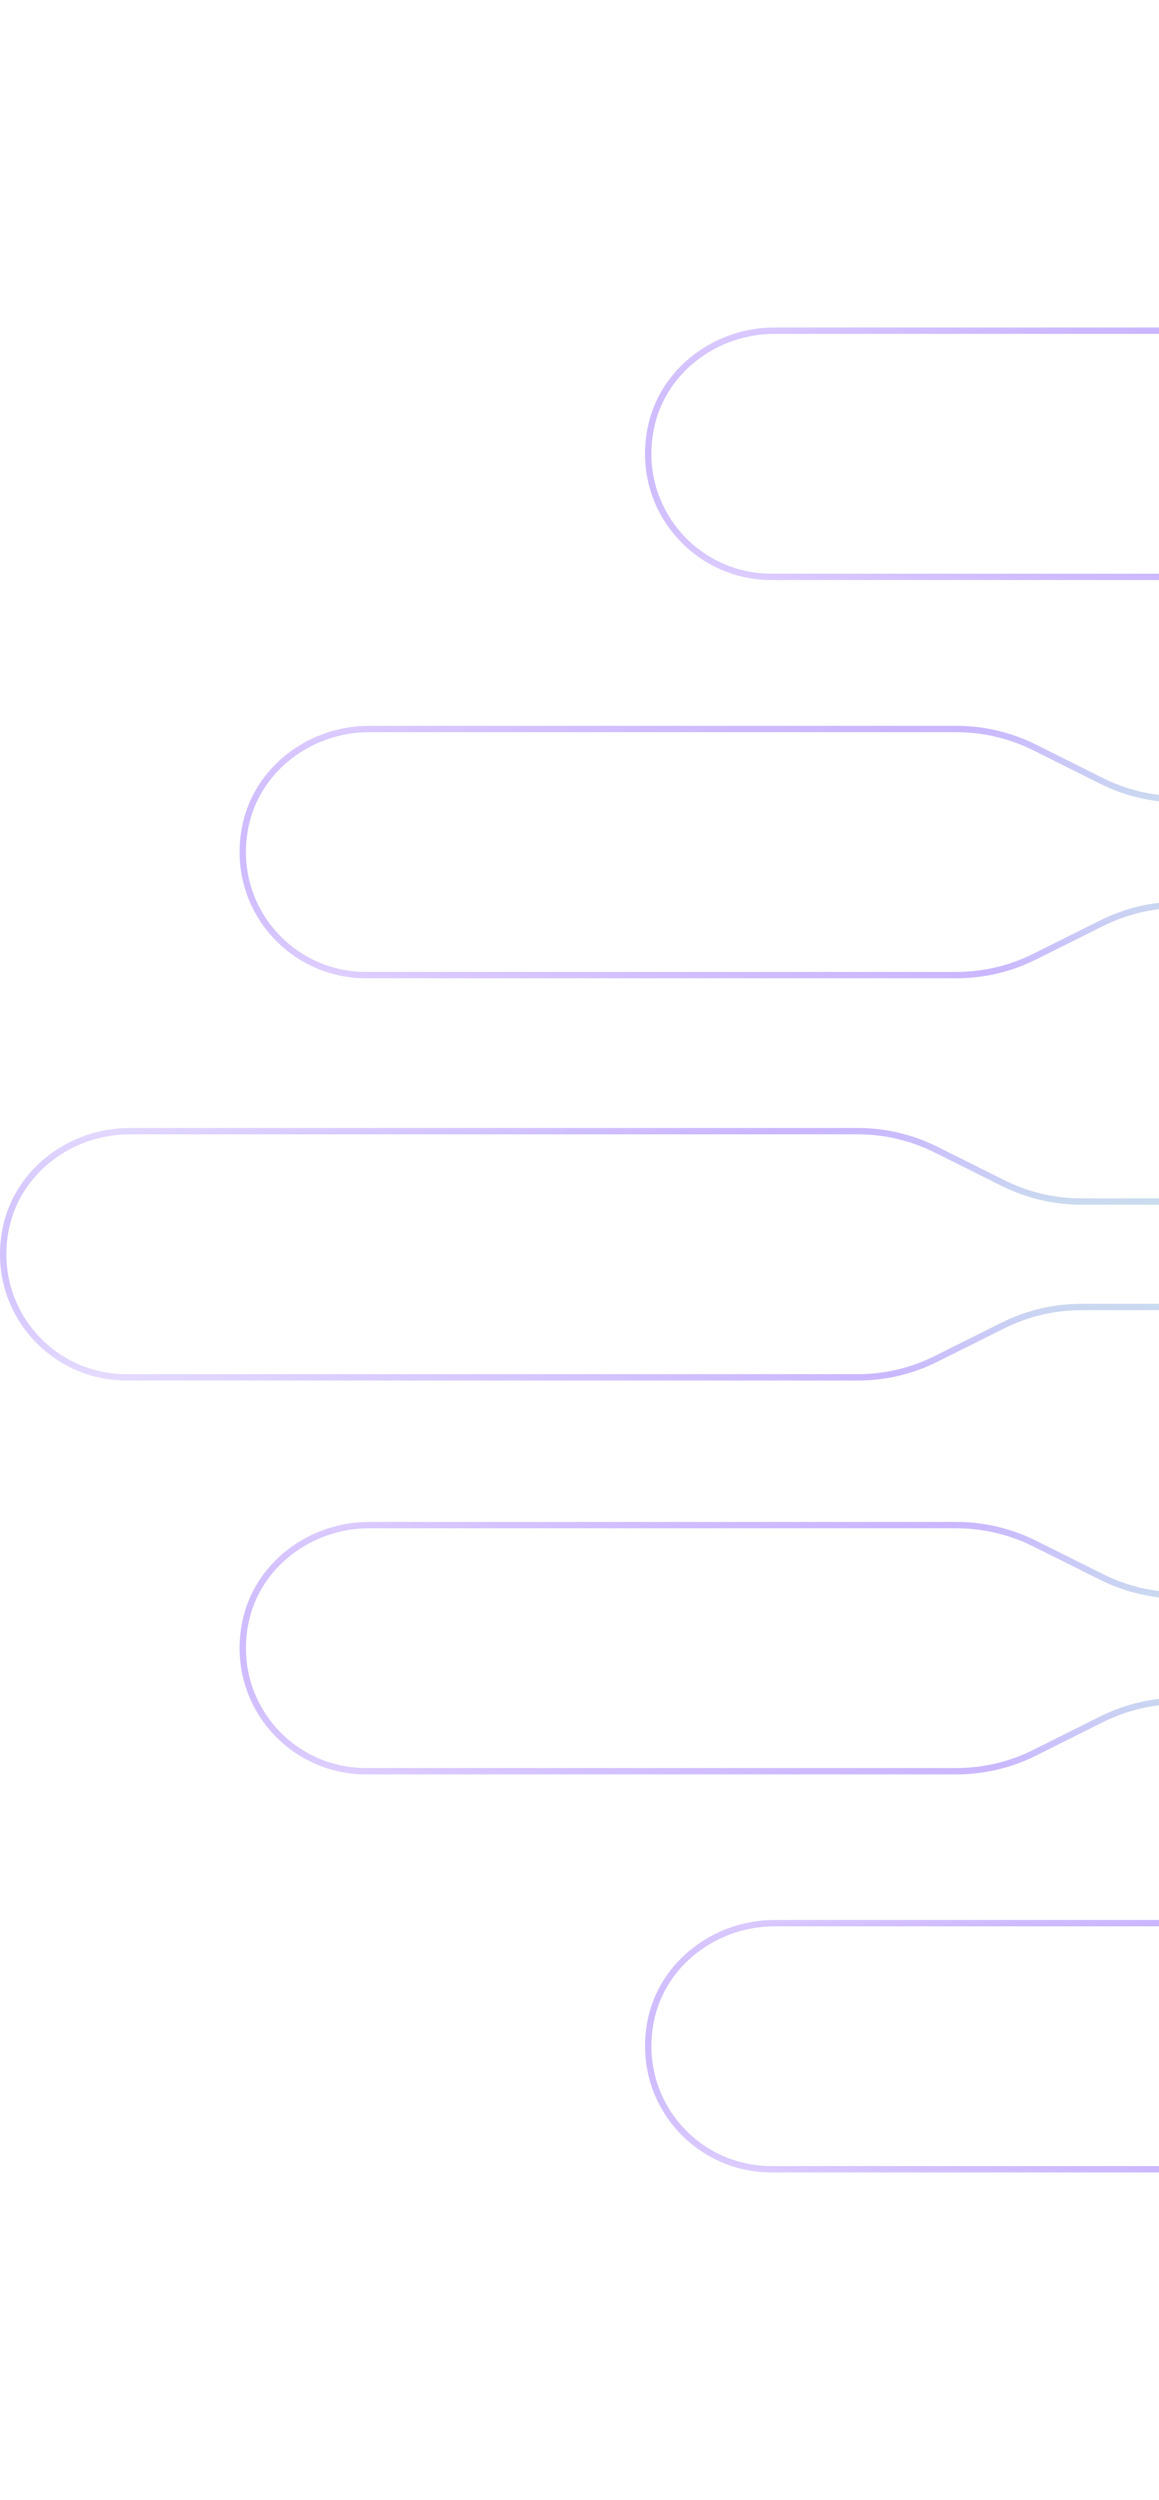 <svg
width="364"
height="785"
viewBox="0 0 364 785"
fill="none"
xmlns="http://www.w3.org/2000/svg"
aria-hidden="true"
>
<g opacity="0.5">
  <path
    d="M924.773 603.817H748.161C739.58 603.817 731.121 605.815 723.432 609.657L702.578 620.077C694.919 623.919 686.461 625.917 677.879 625.917H489.118C480.537 625.917 472.078 623.919 464.419 620.077L443.566 609.657C435.907 605.815 427.448 603.817 418.867 603.817H243.27C224.815 603.817 208.052 616.327 204.392 634.4C199.378 659.267 218.264 681.09 242.255 681.09H418.867C427.448 681.09 435.907 679.092 443.596 675.25L464.45 664.83C472.109 660.988 480.598 658.99 489.149 658.99H677.879C686.461 658.99 694.919 660.988 702.578 664.83L723.463 675.25C731.121 679.092 739.58 681.09 748.161 681.09H922.589C943.535 681.09 962.298 665.414 963.405 644.513C964.574 622.228 946.827 603.786 924.773 603.786V603.817Z"
    stroke="url(#paint0_radial_58_849)"
    stroke-width="2"
  />
  <path
    d="M1052.14 478.842H866.763C858.182 478.842 849.723 480.84 842.065 484.682L821.18 495.102C813.521 498.944 805.063 500.942 796.482 500.942H370.608C362.026 500.942 353.568 498.944 345.909 495.102L325.024 484.682C317.366 480.84 308.907 478.842 300.326 478.842H115.932C97.477 478.842 80.714 491.352 77.054 509.426C72.041 534.292 90.926 556.115 114.917 556.115H300.326C308.907 556.115 317.366 554.118 325.024 550.275L345.878 539.856C353.537 536.013 361.995 534.015 370.577 534.015H796.482C805.063 534.015 813.521 536.013 821.18 539.856L842.065 550.275C849.723 554.118 858.182 556.115 866.763 556.115H1049.96C1070.9 556.115 1089.67 540.439 1090.77 519.538C1091.94 497.254 1074.19 478.812 1052.14 478.812V478.842Z"
    stroke="url(#paint1_radial_58_849)"
    stroke-width="2"
  />
  <path
    d="M1127.31 355.152H897.644C889.063 355.152 880.604 357.15 872.946 360.992L852.092 371.412C844.433 375.254 835.975 377.252 827.393 377.252H339.634C331.053 377.252 322.594 375.254 314.936 371.412L294.051 360.992C286.392 357.15 277.934 355.152 269.352 355.152H40.698C22.243 355.152 5.48 367.662 1.82 385.736C-3.224 410.602 15.692 432.456 39.683 432.456H269.352C277.934 432.456 286.392 430.458 294.051 426.616L314.936 416.196C322.594 412.354 331.053 410.356 339.634 410.356H827.362C835.944 410.356 844.402 412.354 852.061 416.196L872.946 426.616C880.604 430.458 889.063 432.456 897.644 432.456H1125.13C1146.08 432.456 1164.84 416.78 1165.95 395.879C1167.11 373.595 1149.37 355.152 1127.31 355.152Z"
    stroke="url(#paint2_radial_58_849)"
    stroke-width="2"
  />
  <path
    d="M1052.14 228.885H866.763C858.182 228.885 849.724 230.883 842.065 234.725L821.211 245.145C813.552 248.987 805.094 250.985 796.512 250.985H370.577C361.995 250.985 353.537 248.987 345.878 245.145L325.024 234.725C317.366 230.883 308.907 228.885 300.326 228.885H115.932C97.477 228.885 80.714 241.395 77.054 259.468C72.041 284.335 90.926 306.158 114.917 306.158H300.326C308.907 306.158 317.366 304.16 325.024 300.318L345.909 289.898C353.568 286.056 362.026 284.058 370.608 284.058H796.482C805.063 284.058 813.521 286.056 821.18 289.898L842.065 300.349C849.724 304.191 858.182 306.189 866.763 306.189H1049.96C1070.9 306.189 1089.67 290.513 1090.77 269.611C1091.94 247.327 1074.19 228.885 1052.14 228.885Z"
    stroke="url(#paint3_radial_58_849)"
    stroke-width="2"
  />
  <path
    d="M924.775 103.818H748.163C739.582 103.818 731.123 105.816 723.434 109.658L702.58 120.078C694.921 123.92 686.463 125.918 677.881 125.918H489.12C480.539 125.918 472.08 123.92 464.422 120.078L443.568 109.658C435.909 105.816 427.451 103.818 418.869 103.818H243.272C224.817 103.818 208.054 116.328 204.394 134.402C199.35 159.268 218.266 181.122 242.257 181.122H418.869C427.451 181.122 435.909 179.124 443.598 175.282L464.452 164.862C472.111 161.02 480.569 159.022 489.151 159.022H677.881C686.463 159.022 694.921 161.02 702.58 164.862L723.465 175.282C731.123 179.124 739.582 181.122 748.163 181.122H922.591C943.538 181.122 962.3 165.446 963.407 144.545C964.576 122.261 946.829 103.818 924.775 103.818Z"
    stroke="url(#paint4_radial_58_849)"
    stroke-width="2"
  />
</g>
<defs>
  <radialGradient
    id="paint0_radial_58_849"
    cx="0"
    cy="0"
    r="1"
    gradientUnits="userSpaceOnUse"
    gradientTransform="translate(551.385 641.217) rotate(90) scale(63.301 424.669)"
  >
    <stop stop-color="#97FFC1" />
    <stop offset="0.74" stop-color="#956FFF" />
    <stop offset="1" stop-color="#7D40FF" stop-opacity="0.5" />
  </radialGradient>
  <radialGradient
    id="paint1_radial_58_849"
    cx="0"
    cy="0"
    r="1"
    gradientUnits="userSpaceOnUse"
    gradientTransform="translate(540.628 516.243) rotate(90) scale(63.301 567.014)"
  >
    <stop stop-color="#97FFC1" />
    <stop offset="0.74" stop-color="#956FFF" />
    <stop offset="1" stop-color="#7D40FF" stop-opacity="0.5" />
  </radialGradient>
  <radialGradient
    id="paint2_radial_58_849"
    cx="0"
    cy="0"
    r="1"
    gradientUnits="userSpaceOnUse"
    gradientTransform="translate(534.232 392.583) rotate(90) scale(63.301 651.075)"
  >
    <stop stop-color="#97FFC1" />
    <stop offset="0.74" stop-color="#956FFF" />
    <stop offset="1" stop-color="#956FFF" stop-opacity="0.5" />
  </radialGradient>
  <radialGradient
    id="paint3_radial_58_849"
    cx="0"
    cy="0"
    r="1"
    gradientUnits="userSpaceOnUse"
    gradientTransform="translate(540.628 266.316) rotate(90) scale(63.301 567.014)"
  >
    <stop stop-color="#97FFC1" />
    <stop offset="0.74" stop-color="#956FFF" />
    <stop offset="1" stop-color="#7D40FF" stop-opacity="0.5" />
  </radialGradient>
  <radialGradient
    id="paint4_radial_58_849"
    cx="0"
    cy="0"
    r="1"
    gradientUnits="userSpaceOnUse"
    gradientTransform="translate(551.382 141.249) rotate(90) scale(63.301 424.673)"
  >
    <stop stop-color="#97FFC1" />
    <stop offset="0.74" stop-color="#956FFF" />
    <stop offset="1" stop-color="#7D40FF" stop-opacity="0.5" />
  </radialGradient>
</defs>
</svg>